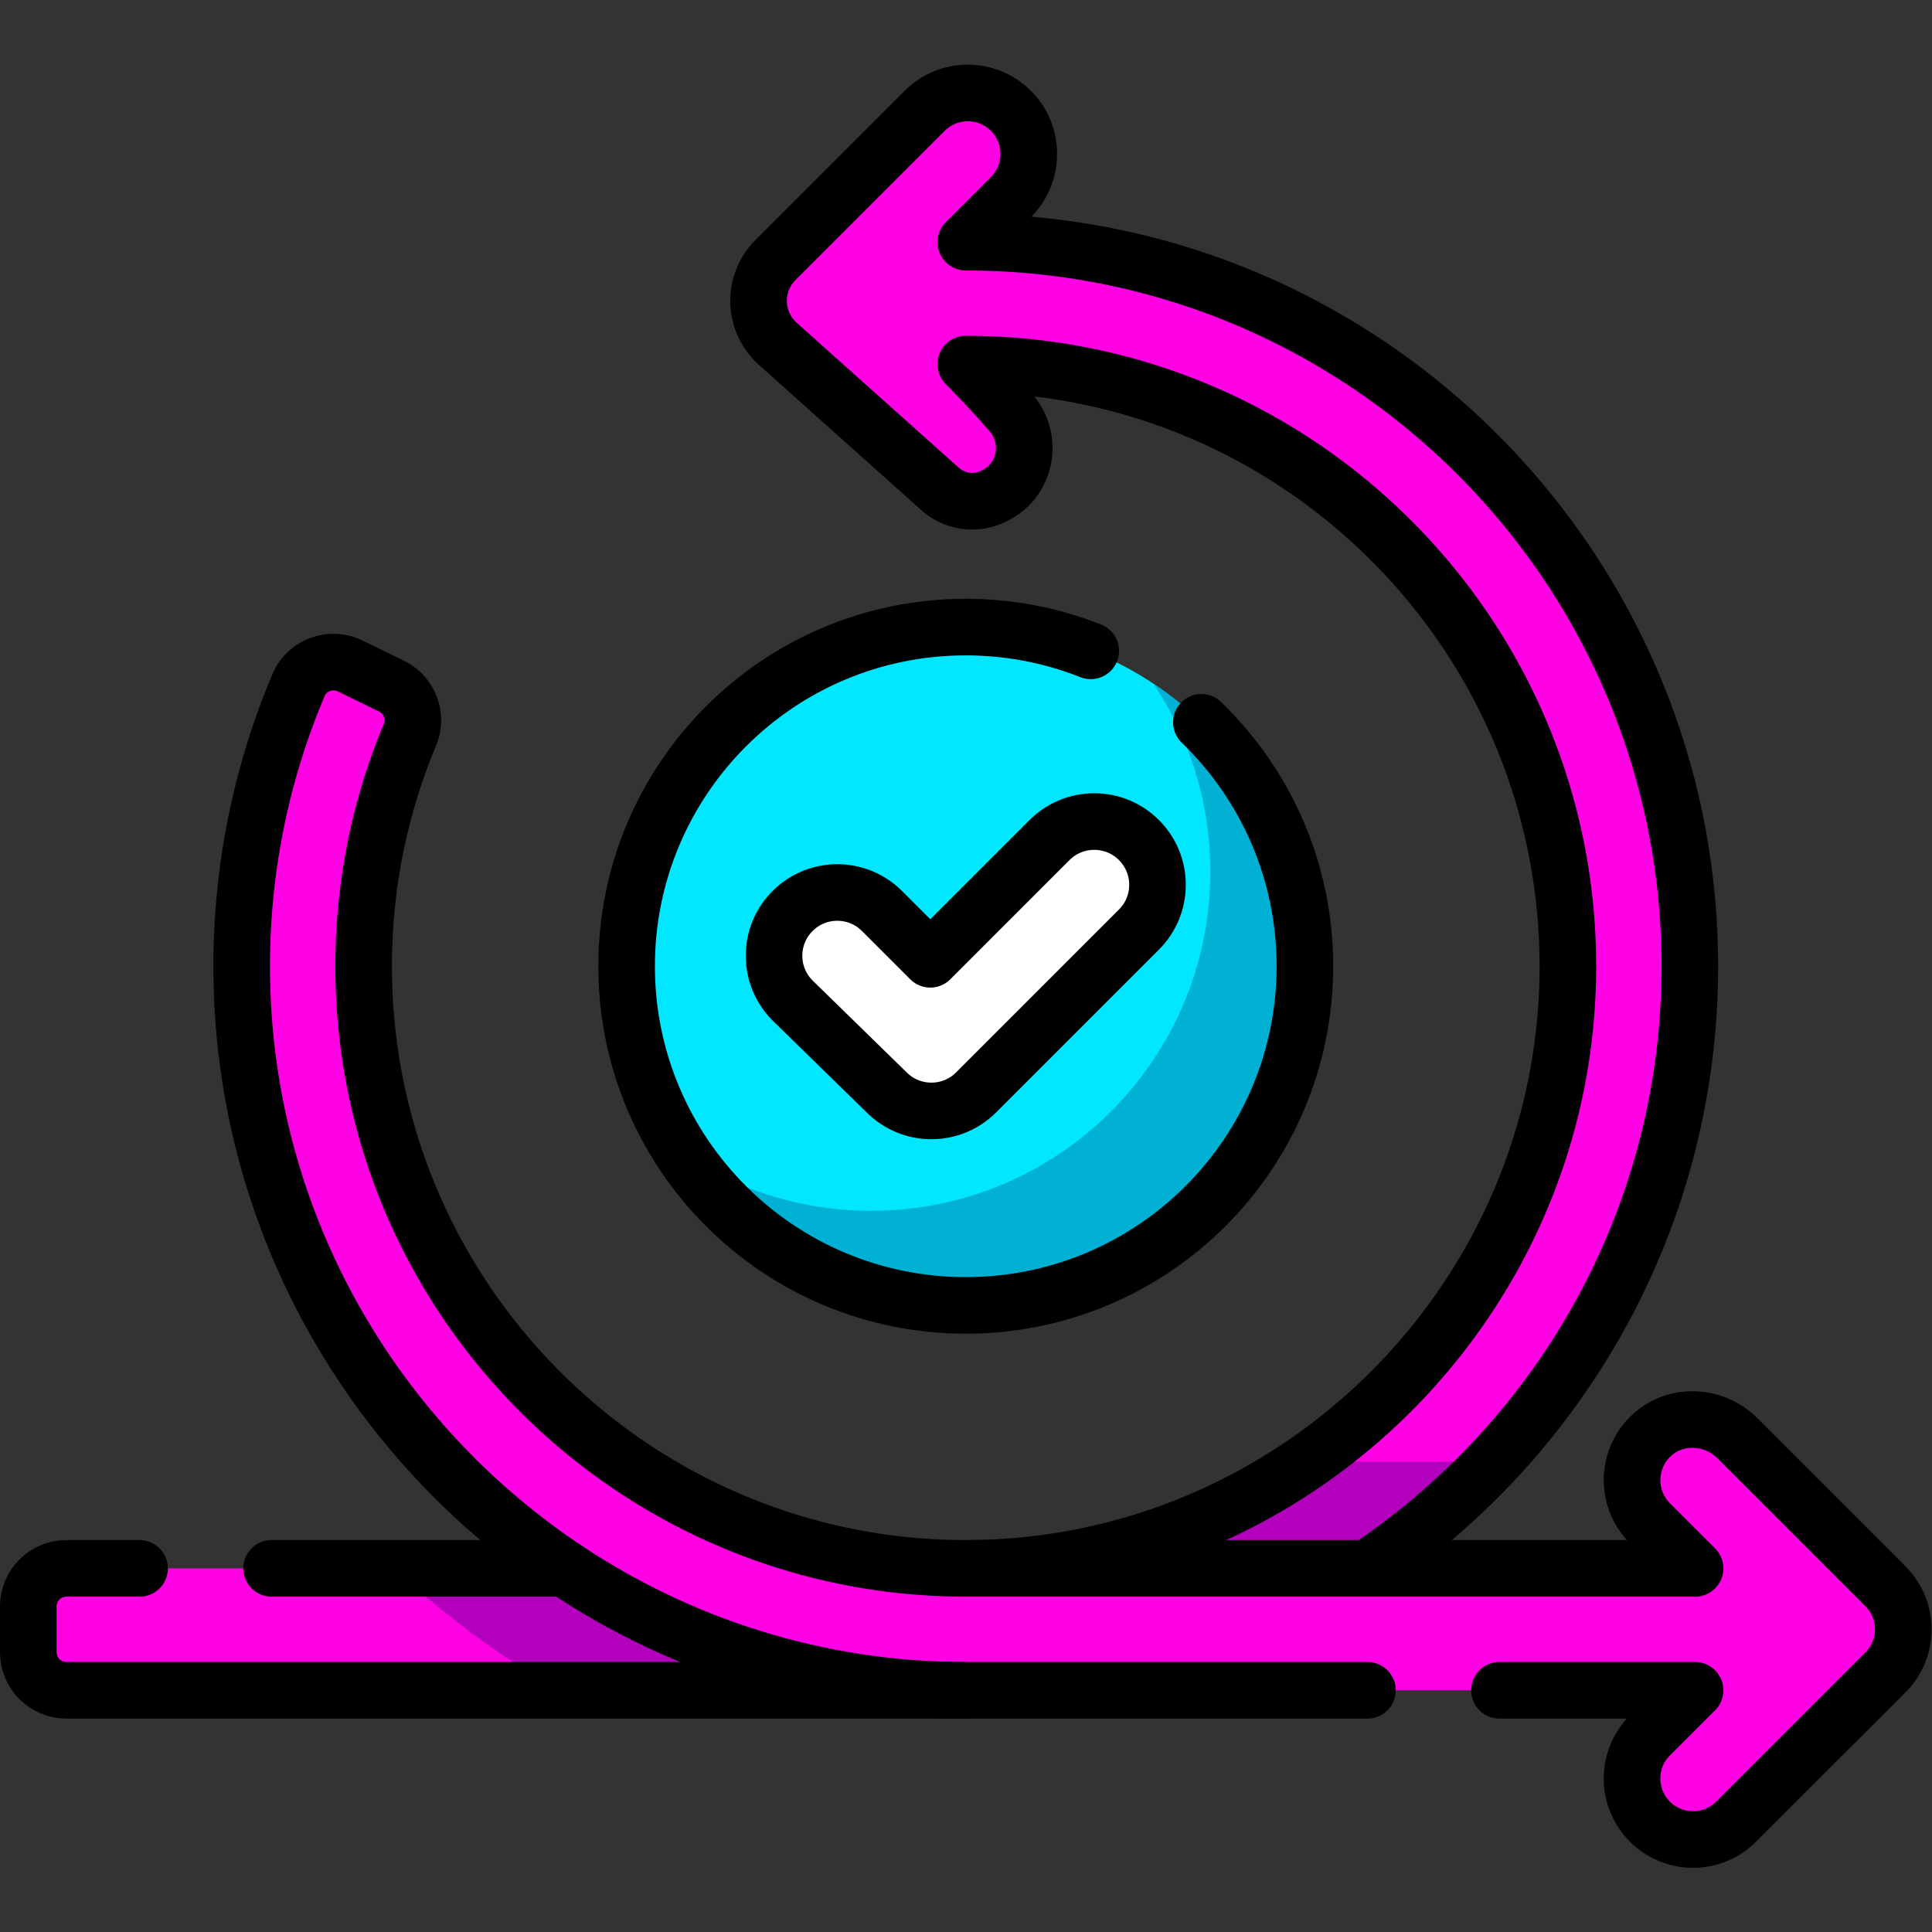 <svg xmlns="http://www.w3.org/2000/svg" version="1.1" xmlns:xlink="http://www.w3.org/1999/xlink" xmlns:svgjs="http://svgjs.com/svgjs" width="512" height="512" x="0" y="0" viewBox="0 0 682.667 682.667" style="enable-background:new 0 0 512 512" xml:space="preserve" class=""><rect x="0" y="0" width="682.667" height="682.667" fill="#333333" stroke="none"/><g><defs><clipPath id="a" clipPathUnits="userSpaceOnUse"><path d="M0 512h512V0H0Z" fill="#000000" data-original="#000000" class=""></path></clipPath></defs><g clip-path="url(#a)" transform="matrix(1.333 0 0 -1.333 0 682.667)"><path d="m0 0-39.229 39.229c-6.154 6.155-16.178 6.72-22.615.863-6.872-6.254-7.06-16.902-.565-23.397l11.961-11.961h-86.834c51.481 34.459 85.447 93.138 85.447 159.606 0 105.828-86.094 191.926-191.921 191.931l11.961 11.96c6.312 6.313 6.312 16.546 0 22.858-6.311 6.311-16.546 6.312-22.857 0l-39.552-39.552c-6.207-6.207-5.925-16.352.617-22.204l43.038-38.497c4.003-3.58 9.8-4.232 14.541-1.711l.285.15c8.04 4.195 9.918 14.903 3.98 21.756-5.862 6.764-12.013 12.914-12.013 12.914 88.418-.005 160.272-72.28 159.591-160.853C-84.832 76.28-155.709 5.405-242.52 4.739c-88.576-.679-160.851 71.179-160.851 159.601 0 21.726 4.369 42.449 12.267 61.344 2.056 4.919-.117 10.586-4.908 12.922l-10.914 5.324c-5.175 2.525-11.457.239-13.7-5.065-9.825-23.223-15.21-48.765-15.067-75.56.349-65.963 34.358-124.261 85.623-158.571h-132.094c-5.579 0-10.102-4.522-10.102-10.101v-12.122c0-5.579 4.523-10.102 10.102-10.102h431.716l-11.961-11.961c-6.312-6.312-6.312-16.546 0-22.857 6.311-6.312 16.545-6.312 22.857 0L0-22.857C6.312-16.545 6.312-6.312 0 0" style="fill-opacity:1;fill-rule:nonzero;stroke:none" transform="translate(499.766 91.66)" fill="#ff00e5" data-original="#f6df7d" class=""></path><path d="M0 0c-25.43-17.597-56.151-28.026-89.187-28.279l105.238-.005A193.344 193.344 0 0 1 49.4 0Z" style="fill-opacity:1;fill-rule:nonzero;stroke:none" transform="translate(346.433 124.679)" fill="#b200bc" data-original="#f2cf64" class=""></path><path d="M0 0c0-49.653-40.251-89.904-89.904-89.904-49.654 0-89.905 40.251-89.905 89.904s40.251 89.904 89.905 89.904C-40.251 89.904 0 49.653 0 0" style="fill-opacity:1;fill-rule:nonzero;stroke:none" transform="translate(345.904 256)" fill="#00e7ff" data-original="#88f1a9" class=""></path><path d="M0 0c9.499-14.255 15.039-31.374 15.039-49.788 0-49.653-40.251-89.904-89.904-89.904-18.414 0-35.533 5.54-49.788 15.039 16.114-24.182 43.627-40.117 74.865-40.117 49.653 0 89.904 40.252 89.904 89.905C40.116-43.627 24.182-16.114 0 0" style="fill-opacity:1;fill-rule:nonzero;stroke:none" transform="translate(305.788 330.865)" fill="#00b1d4" data-original="#80e29e" class=""></path><path d="M0 0c6.549 6.549 6.549 17.166 0 23.715-6.548 6.549-17.165 6.549-23.714 0l-31.6-31.601-12.798 12.798c-6.549 6.549-17.166 6.549-23.714 0-6.549-6.548-6.549-17.165 0-23.714l24.943-24.366c6.549-6.549 17.166-6.549 23.715 0z" style="fill-opacity:1;fill-rule:nonzero;stroke:none" transform="translate(301.913 265.727)" fill="#ffffff" data-original="#e5f6fd" class=""></path><path d="M0 0h-45.08A222.148 222.148 0 0 1-1.351-32.325h107.262C66.818-32.246 30.381-20.333 0 0" style="fill-opacity:1;fill-rule:nonzero;stroke:none" transform="translate(149.695 96.394)" fill="#b200bc" data-original="#f2cf64" class=""></path><path d="M0 0c16.92-16.351 27.44-39.28 27.44-64.66 0-49.651-40.25-89.901-89.9-89.901-49.65 0-89.9 40.25-89.9 89.901 0 49.65 40.25 89.9 89.9 89.9 11.7 0 22.87-2.23 33.12-6.301" style="stroke-width:15;stroke-linecap:round;stroke-linejoin:round;stroke-miterlimit:10;stroke-dasharray:none;stroke-opacity:1" transform="translate(318.46 320.66)" fill="none" stroke="#000000" stroke-width="15" stroke-linecap="round" stroke-linejoin="round" stroke-miterlimit="10" stroke-dasharray="none" stroke-opacity="" data-original="#000000"></path><path d="M0 0c6.549 6.549 6.549 17.166 0 23.715-6.548 6.549-17.165 6.549-23.714 0l-31.6-31.601-12.798 12.798c-6.549 6.549-17.166 6.549-23.714 0-6.549-6.548-6.549-17.165 0-23.714l24.943-24.366c6.549-6.549 17.166-6.549 23.715 0z" style="stroke-width:15;stroke-linecap:round;stroke-linejoin:round;stroke-miterlimit:10;stroke-dasharray:none;stroke-opacity:1" transform="translate(301.913 265.727)" fill="none" stroke="#000000" stroke-width="15" stroke-linecap="round" stroke-linejoin="round" stroke-miterlimit="10" stroke-dasharray="none" stroke-opacity="" data-original="#000000"></path><path d="M0 0h-19.4c-5.58 0-10.1-4.52-10.1-10.1v-12.12c0-5.58 4.52-10.099 10.1-10.099h344.88" style="stroke-width:15;stroke-linecap:round;stroke-linejoin:round;stroke-miterlimit:10;stroke-dasharray:none;stroke-opacity:1" transform="translate(37 96.39)" fill="none" stroke="#000000" stroke-width="15" stroke-linecap="round" stroke-linejoin="round" stroke-miterlimit="10" stroke-dasharray="none" stroke-opacity="" data-original="#000000"></path><path d="M0 0h77.69C26.43 34.311-7.58 92.61-7.93 158.57c-.14 26.8 5.24 52.34 15.07 75.571 2.24 5.299 8.52 7.58 13.7 5.059l10.91-5.32c4.79-2.34 6.97-8.01 4.91-12.93-7.9-18.889-12.27-39.609-12.27-61.34C24.39 71.19 96.67-.67 185.25.011c86.81.67 157.68 71.54 158.35 158.349.68 88.58-71.17 160.85-159.59 160.861 0 0 6.15-6.151 12.01-12.92 5.94-6.851 4.06-17.561-3.98-21.75-.09-.051-.19-.101-.28-.151-4.74-2.53-10.54-1.87-14.54 1.71l-43.04 38.491c-6.54 5.849-6.83 16-.62 22.21l39.55 39.549a16.15 16.15 0 0 0 11.43 4.731c4.14 0 8.28-1.58 11.43-4.731 6.31-6.309 6.31-16.549 0-22.86l-11.96-11.96c105.83 0 191.92-86.1 191.92-191.93 0-66.469-33.96-125.15-85.45-159.61h86.84l-11.96 11.971c-6.5 6.489-6.31 17.139.56 23.389 6.44 5.861 16.46 5.29 22.62-.86l39.23-39.229c6.31-6.311 6.31-16.55 0-22.861l-39.56-39.55a16.12 16.12 0 0 0-11.43-4.73c-4.13 0-8.26 1.58-11.42 4.73-6.32 6.31-6.32 16.55 0 22.861l11.96 11.96h-51.84" style="stroke-width:15;stroke-linecap:round;stroke-linejoin:round;stroke-miterlimit:10;stroke-dasharray:none;stroke-opacity:1" transform="translate(72 96.39)" fill="none" stroke="#000000" stroke-width="15" stroke-linecap="round" stroke-linejoin="round" stroke-miterlimit="10" stroke-dasharray="none" stroke-opacity="" data-original="#000000"></path><path d="M0 0c30.381-20.333 66.823-32.239 105.916-32.318" style="stroke-width:15;stroke-linecap:round;stroke-linejoin:round;stroke-miterlimit:10;stroke-dasharray:none;stroke-opacity:1" transform="translate(149.69 96.388)" fill="none" stroke="#000000" stroke-width="15" stroke-linecap="round" stroke-linejoin="round" stroke-miterlimit="10" stroke-dasharray="none" stroke-opacity="" data-original="#000000"></path><path d="m0 0-105.237.005" style="stroke-width:15;stroke-linecap:round;stroke-linejoin:round;stroke-miterlimit:10;stroke-dasharray:none;stroke-opacity:1" transform="translate(362.483 96.394)" fill="none" stroke="#000000" stroke-width="15" stroke-linecap="round" stroke-linejoin="round" stroke-miterlimit="10" stroke-dasharray="none" stroke-opacity="" data-original="#000000"></path></g></g></svg>